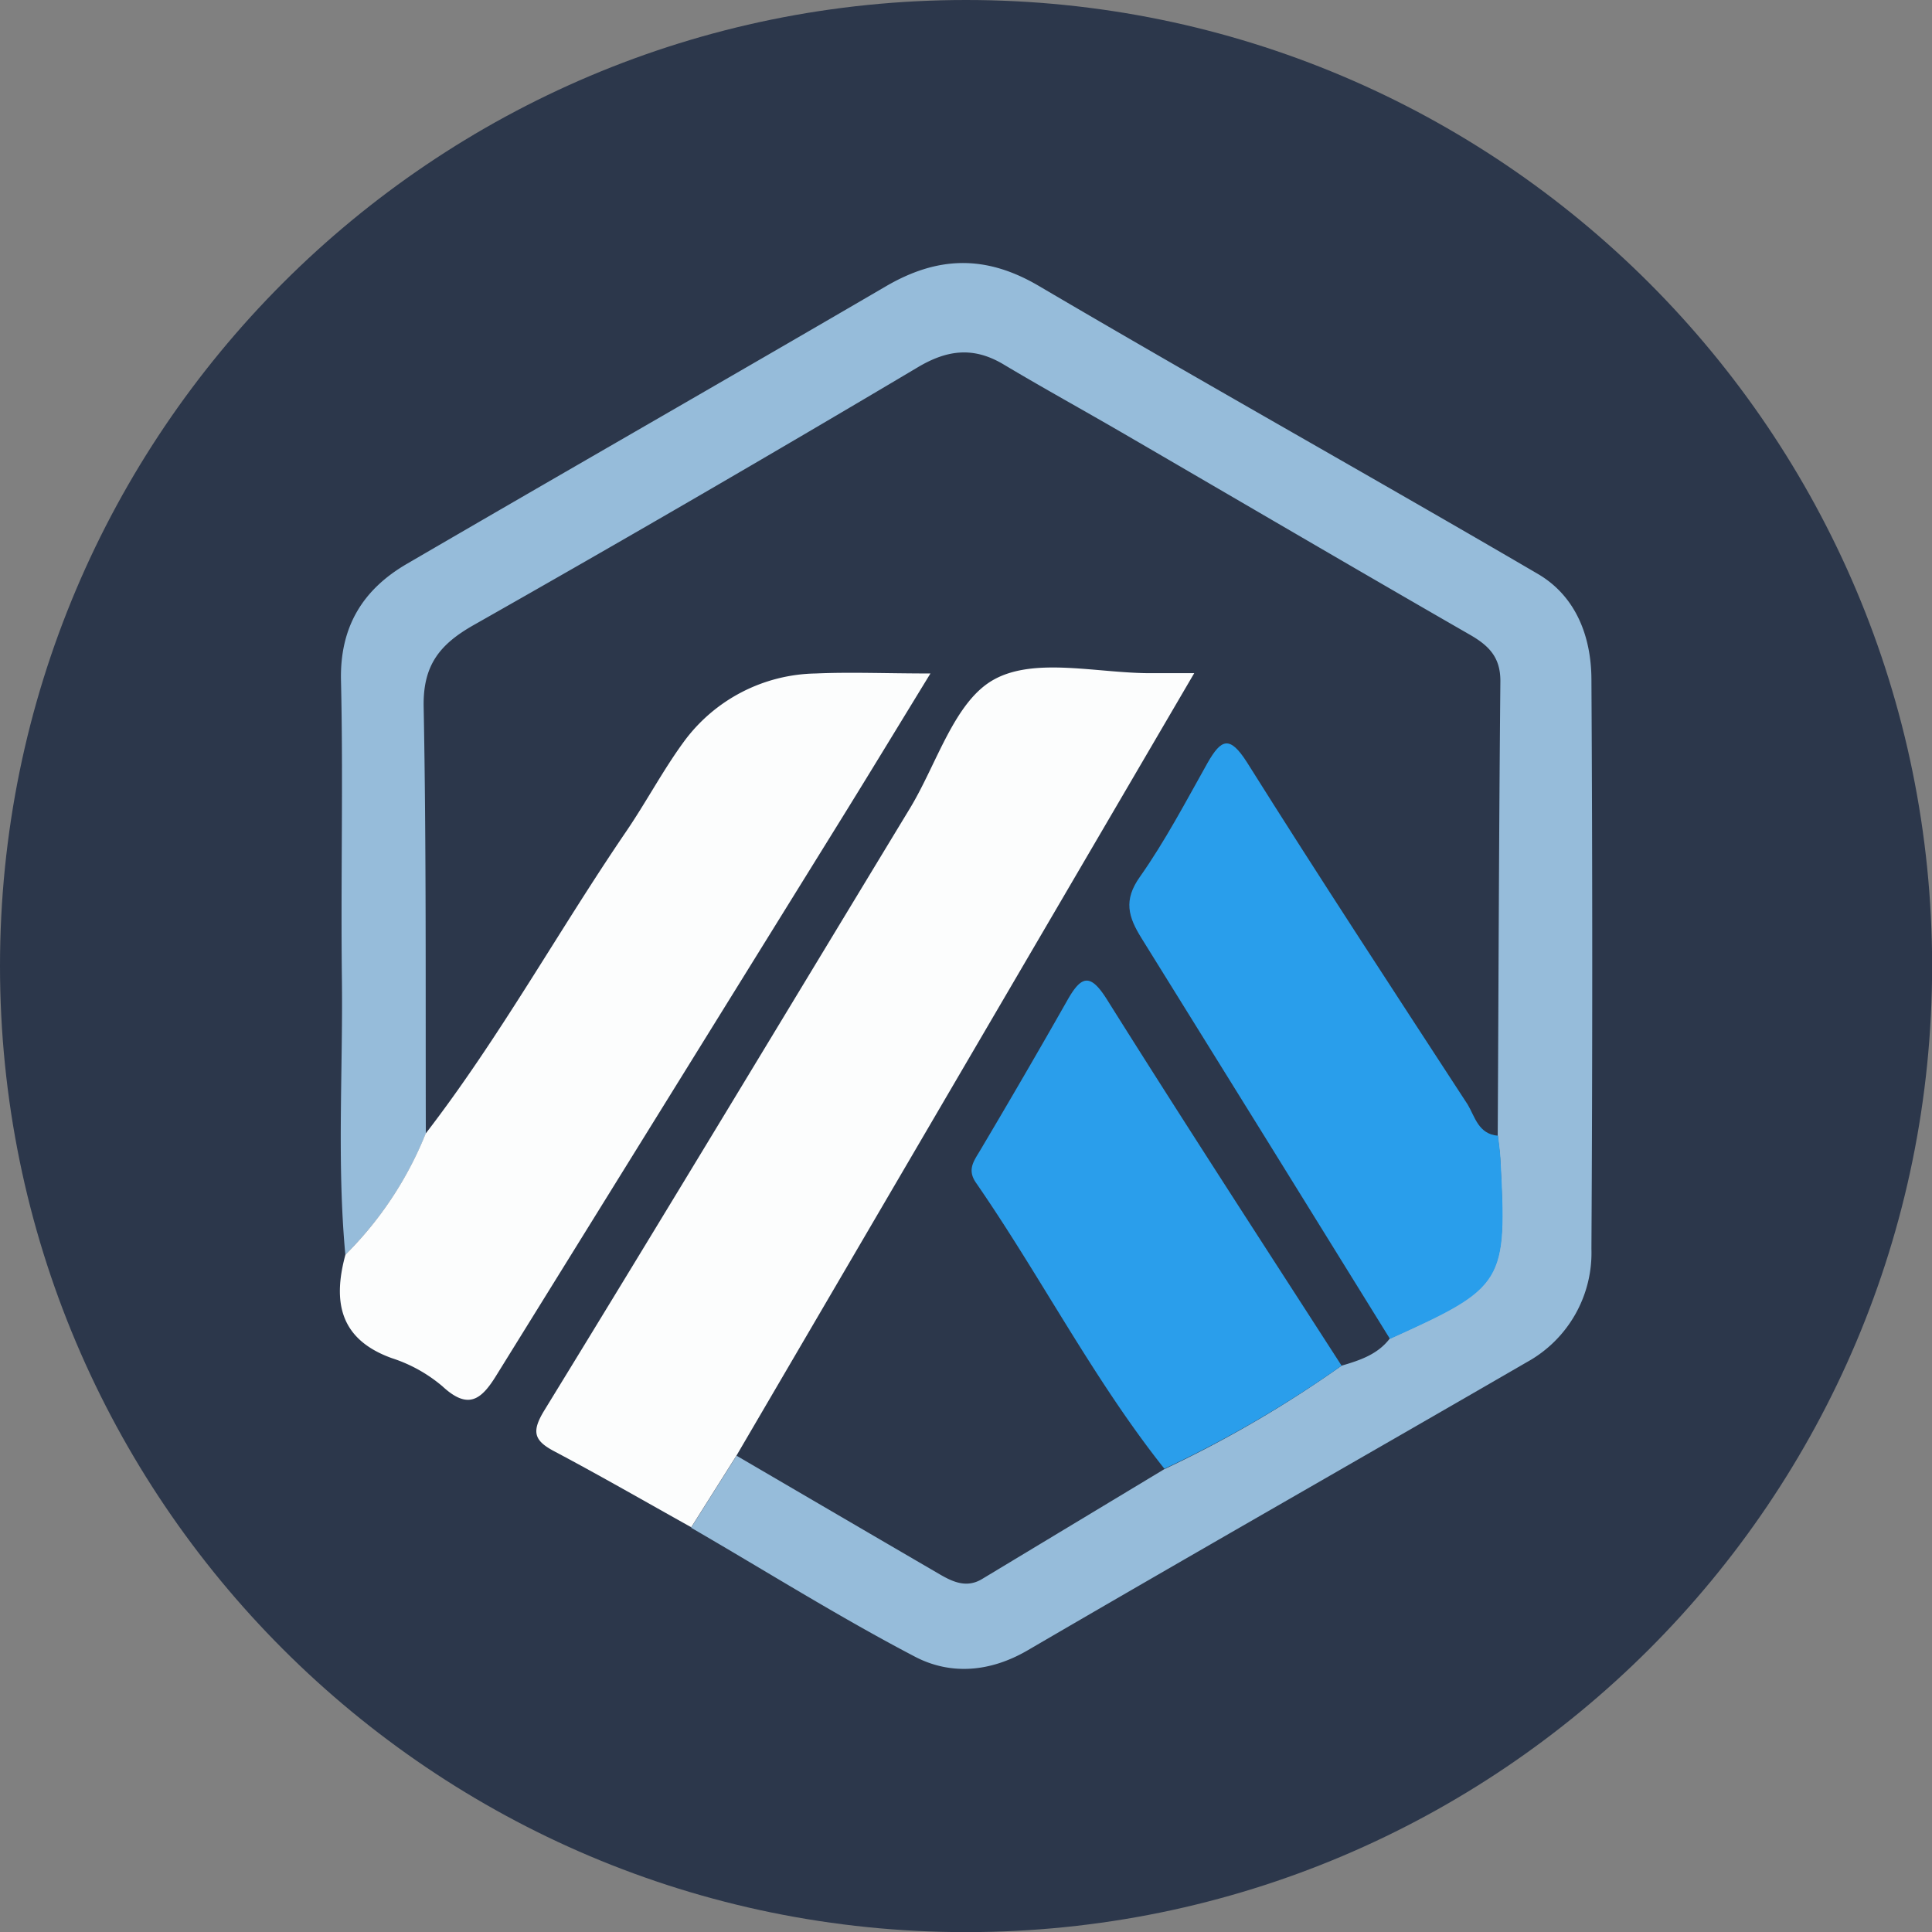 <svg xmlns="http://www.w3.org/2000/svg" width="32" height="32" fill="none"><rect width="100%" height="100%" fill="#808080" stroke="none"/><g clip-path="url(#a)"><path fill="#2C374B" d="M16 32.002c8.838 0 16.002-7.164 16.002-16.001C32.002 7.164 24.837 0 16 0 7.164 0 0 7.164 0 16c0 8.838 7.164 16.002 16 16.002z"/><path fill="#96BCDA" d="M5.72 20.783c-.141-1.524-.039-3.04-.057-4.56-.02-1.649.023-3.299-.015-4.946-.022-.893.36-1.512 1.09-1.937 2.64-1.538 5.293-3.056 7.932-4.596.858-.502 1.652-.527 2.533-.01 2.743 1.613 5.521 3.166 8.269 4.772.63.369.883 1.035.887 1.742.018 3.15.018 6.295 0 9.437a2.066 2.066 0 0 1-1.067 1.875c-2.755 1.595-5.521 3.17-8.27 4.774-.627.366-1.285.413-1.873.103-1.262-.66-2.472-1.421-3.702-2.133l.753-1.193c1.118.654 2.238 1.308 3.362 1.963.22.128.45.234.705.079l3.016-1.818a19.304 19.304 0 0 0 2.938-1.715c.305-.09.595-.185.797-.448 1.899-.864 1.937-.926 1.829-2.99-.008-.124-.026-.25-.04-.374.014-2.51.02-5.02.044-7.53 0-.39-.188-.582-.5-.762-1.913-1.1-3.817-2.217-5.725-3.326-.67-.39-1.348-.762-2.017-1.162-.485-.284-.915-.237-1.402.052a414.722 414.722 0 0 1-7.351 4.267c-.572.322-.85.668-.839 1.352.045 2.357.03 4.716.036 7.075a5.958 5.958 0 0 1-1.332 2.009z"/><path fill="#FCFDFD" d="m12.202 24.103-.753 1.193c-.753-.42-1.501-.851-2.263-1.255-.343-.18-.387-.326-.17-.681 2.034-3.316 4.04-6.648 6.057-9.974.448-.74.737-1.776 1.396-2.134.685-.375 1.728-.096 2.615-.102h.696l-7.578 12.953zm-6.482-3.32a5.956 5.956 0 0 0 1.33-2.007c1.226-1.59 2.195-3.353 3.322-5.005.332-.487.61-1.016.957-1.489a2.765 2.765 0 0 1 2.183-1.127c.58-.026 1.165 0 1.899 0-.545.89-1.042 1.71-1.548 2.525l-5.639 9.096c-.25.407-.467.582-.894.187a2.46 2.46 0 0 0-.838-.467c-.873-.313-.98-.942-.771-1.713z"/><path fill="#299EEB" d="M24.812 18.81c.014.126.032.25.04.376.11 2.063.071 2.133-1.83 2.99-1.37-2.213-2.742-4.429-4.114-6.635-.22-.353-.305-.63-.026-1.02.42-.597.762-1.25 1.12-1.887.225-.393.365-.457.651-.009 1.196 1.905 2.43 3.786 3.658 5.672.118.197.175.488.5.514z"/><path fill="#2A9EEB" d="M22.221 22.62a19.31 19.31 0 0 1-2.935 1.707c-1.18-1.486-2.045-3.18-3.12-4.736-.153-.22-.034-.363.071-.541.49-.826.973-1.656 1.446-2.49.229-.402.377-.445.655 0 1.274 2.031 2.583 4.043 3.883 6.06z"/></g><defs><clipPath id="a"><path fill="#fff" d="M0 0h32v32H0z"/></clipPath></defs></svg>